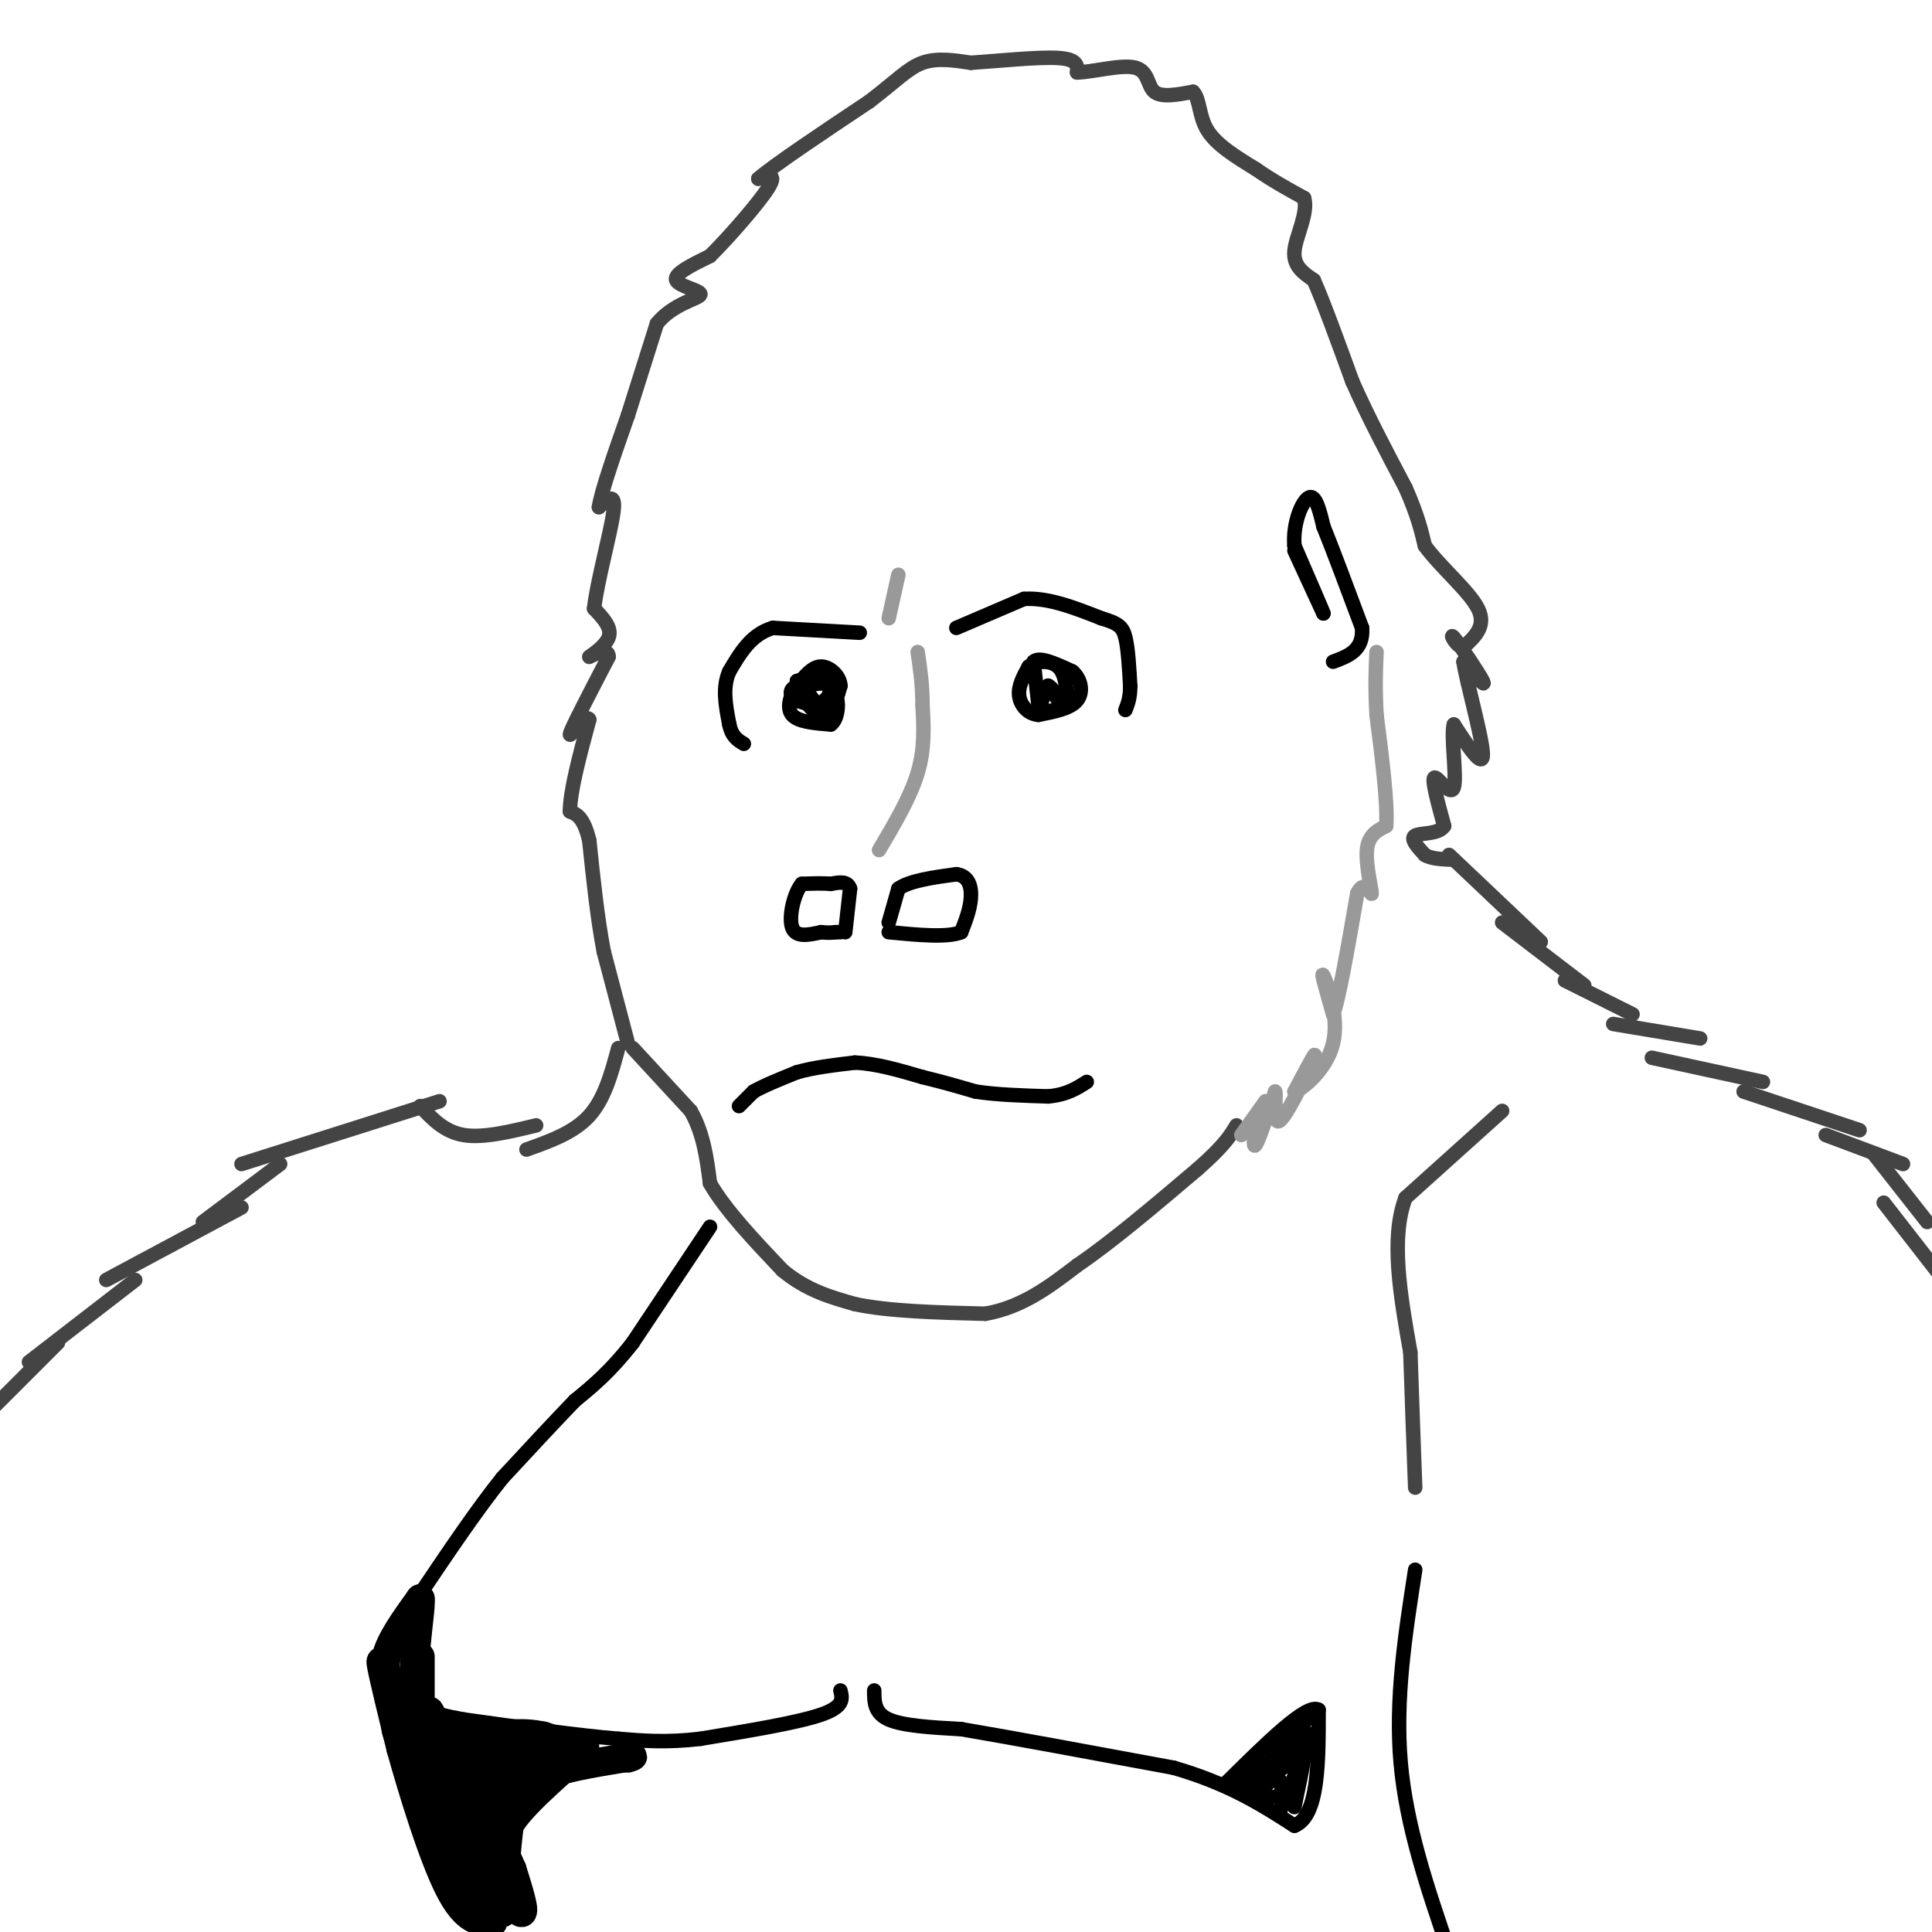 <svg viewBox='0 0 400 400' version='1.1' xmlns='http://www.w3.org/2000/svg' xmlns:xlink='http://www.w3.org/1999/xlink'><g fill='none' stroke='#000000' stroke-width='3' stroke-linecap='round' stroke-linejoin='round'><path d='M153,229c0.000,0.000 3.000,-3.000 3,-3'/><path d='M156,226c2.000,-1.167 5.500,-2.583 9,-4'/><path d='M165,222c3.500,-1.000 7.750,-1.500 12,-2'/><path d='M177,220c4.333,0.167 9.167,1.583 14,3'/><path d='M191,223c4.167,1.000 7.583,2.000 11,3'/><path d='M202,226c4.333,0.667 9.667,0.833 15,1'/><path d='M217,227c3.833,-0.333 5.917,-1.667 8,-3'/><path d='M184,191c0.000,0.000 2.000,-7.000 2,-7'/><path d='M186,184c2.333,-1.667 7.167,-2.333 12,-3'/><path d='M198,181c2.622,0.333 3.178,2.667 3,5c-0.178,2.333 -1.089,4.667 -2,7'/><path d='M199,193c-2.833,1.167 -8.917,0.583 -15,0'/><path d='M175,193c0.000,0.000 1.000,-9.000 1,-9'/><path d='M176,184c-0.500,-1.667 -2.250,-1.333 -4,-1'/><path d='M172,183c-1.667,-0.167 -3.833,-0.083 -6,0'/><path d='M166,183c-1.644,1.956 -2.756,6.844 -2,9c0.756,2.156 3.378,1.578 6,1'/><path d='M170,193c1.500,0.167 2.250,0.083 3,0'/><path d='M173,193c0.667,0.000 0.833,0.000 1,0'/><path d='M215,146c0.000,0.000 -1.000,-9.000 -1,-9'/><path d='M214,137c1.167,-1.167 4.583,0.417 8,2'/><path d='M222,139c1.822,1.511 2.378,4.289 1,6c-1.378,1.711 -4.689,2.356 -8,3'/><path d='M215,148c-2.222,-0.156 -3.778,-2.044 -4,-4c-0.222,-1.956 0.889,-3.978 2,-6'/><path d='M213,138c1.556,-1.244 4.444,-1.356 6,0c1.556,1.356 1.778,4.178 2,7'/><path d='M221,145c-0.844,1.756 -3.956,2.644 -5,2c-1.044,-0.644 -0.022,-2.822 1,-5'/><path d='M217,142c0.956,0.289 2.844,3.511 3,4c0.156,0.489 -1.422,-1.756 -3,-4'/><path d='M217,142c-0.167,-0.333 0.917,0.833 2,2'/><path d='M172,141c0.000,0.000 -5.000,1.000 -5,1'/><path d='M167,142c-0.200,1.222 1.800,3.778 3,4c1.200,0.222 1.600,-1.889 2,-4'/><path d='M172,142c-1.190,-0.786 -5.167,-0.750 -7,0c-1.833,0.750 -1.524,2.214 0,3c1.524,0.786 4.262,0.893 7,1'/><path d='M172,146c1.667,-1.222 2.333,-4.778 1,-6c-1.333,-1.222 -4.667,-0.111 -8,1'/><path d='M165,141c-0.311,1.978 2.911,6.422 5,7c2.089,0.578 3.044,-2.711 4,-6'/><path d='M174,142c-0.044,-2.000 -2.156,-4.000 -4,-4c-1.844,0.000 -3.422,2.000 -5,4'/><path d='M165,142c-1.356,1.867 -2.244,4.533 -1,6c1.244,1.467 4.622,1.733 8,2'/><path d='M172,150c1.644,-1.156 1.756,-5.044 1,-6c-0.756,-0.956 -2.378,1.022 -4,3'/><path d='M169,147c0.000,0.000 2.000,-1.500 4,-3'/><path d='M198,130c0.000,0.000 14.000,-6.000 14,-6'/><path d='M212,124c5.000,-0.333 10.500,1.833 16,4'/><path d='M228,128c3.556,1.067 4.444,1.733 5,4c0.556,2.267 0.778,6.133 1,10'/><path d='M234,142c0.000,2.500 -0.500,3.750 -1,5'/><path d='M178,131c0.000,0.000 -18.000,-1.000 -18,-1'/><path d='M160,130c-4.500,1.333 -6.750,5.167 -9,9'/><path d='M151,139c-1.500,3.333 -0.750,7.167 0,11'/><path d='M151,150c0.500,2.500 1.750,3.250 3,4'/><path d='M268,114c0.000,0.000 6.000,13.000 6,13'/><path d='M274,127c0.000,-0.167 -3.000,-7.083 -6,-14'/><path d='M268,113c-0.400,-4.667 1.600,-9.333 3,-10c1.400,-0.667 2.200,2.667 3,6'/><path d='M274,109c1.833,4.500 4.917,12.750 8,21'/><path d='M282,130c0.333,4.667 -2.833,5.833 -6,7'/><path d='M181,350c0.000,2.333 0.000,4.667 3,6c3.000,1.333 9.000,1.667 15,2'/><path d='M199,358c9.833,1.667 26.917,4.833 44,8'/><path d='M243,366c11.500,3.333 18.250,7.667 25,12'/><path d='M268,378c5.000,-2.000 5.000,-13.000 5,-24'/><path d='M273,354c-2.333,-1.500 -10.667,6.750 -19,15'/><path d='M254,369c0.556,0.956 11.444,-4.156 14,-5c2.556,-0.844 -3.222,2.578 -9,6'/><path d='M259,370c1.311,-2.622 9.089,-12.178 11,-14c1.911,-1.822 -2.044,4.089 -6,10'/><path d='M264,366c-2.044,3.200 -4.156,6.200 -3,5c1.156,-1.200 5.578,-6.600 10,-12'/><path d='M271,359c0.000,2.222 -5.000,13.778 -6,16c-1.000,2.222 2.000,-4.889 5,-12'/><path d='M270,363c0.203,1.104 -1.791,9.863 -2,11c-0.209,1.137 1.367,-5.348 0,-8c-1.367,-2.652 -5.676,-1.472 -8,0c-2.324,1.472 -2.662,3.236 -3,5'/><path d='M257,371c1.044,1.133 5.156,1.467 7,1c1.844,-0.467 1.422,-1.733 1,-3'/><path d='M265,369c0.167,-0.500 0.083,-0.250 0,0'/><path d='M174,350c0.417,1.667 0.833,3.333 -4,5c-4.833,1.667 -14.917,3.333 -25,5'/><path d='M145,360c-7.000,0.833 -12.000,0.417 -17,0'/><path d='M128,360c-8.167,-0.667 -20.083,-2.333 -32,-4'/><path d='M96,356c-7.500,-1.333 -10.250,-2.667 -13,-4'/><path d='M83,352c-2.167,-0.667 -1.083,-0.333 0,0'/></g>
<g fill='none' stroke='#000000' stroke-width='6' stroke-linecap='round' stroke-linejoin='round'><path d='M87,343c0.000,0.000 0.000,20.000 0,20'/><path d='M87,363c2.833,8.833 9.917,20.917 17,33'/><path d='M104,396c0.667,-0.667 -6.167,-18.833 -13,-37'/><path d='M91,359c-2.595,-6.690 -2.583,-4.917 -1,-3c1.583,1.917 4.738,3.976 7,9c2.262,5.024 3.631,13.012 5,21'/><path d='M102,386c2.200,5.889 5.200,10.111 6,10c0.800,-0.111 -0.600,-4.556 -2,-9'/><path d='M106,387c-1.179,-2.833 -3.125,-5.417 0,-10c3.125,-4.583 11.321,-11.167 14,-14c2.679,-2.833 -0.161,-1.917 -3,-1'/><path d='M117,362c-2.793,-0.423 -8.274,-0.979 -11,2c-2.726,2.979 -2.695,9.494 -3,10c-0.305,0.506 -0.944,-4.998 0,-8c0.944,-3.002 3.472,-3.501 6,-4'/><path d='M109,362c2.155,-1.619 4.542,-3.667 3,-2c-1.542,1.667 -7.012,7.048 -7,8c0.012,0.952 5.506,-2.524 11,-6'/><path d='M116,362c0.270,-1.841 -4.557,-3.442 -10,-3c-5.443,0.442 -11.504,2.927 -12,3c-0.496,0.073 4.573,-2.265 6,-3c1.427,-0.735 -0.786,0.132 -3,1'/><path d='M97,360c-1.786,0.488 -4.750,1.208 -7,0c-2.250,-1.208 -3.786,-4.345 -5,-5c-1.214,-0.655 -2.107,1.173 -3,3'/><path d='M82,358c0.333,2.067 2.667,5.733 3,5c0.333,-0.733 -1.333,-5.867 -3,-11'/><path d='M82,352c-1.222,-3.178 -2.778,-5.622 -2,-9c0.778,-3.378 3.889,-7.689 7,-12'/><path d='M87,331c0.333,2.578 -2.333,15.022 -1,27c1.333,11.978 6.667,23.489 12,35'/><path d='M98,393c3.067,8.511 4.733,12.289 2,5c-2.733,-7.289 -9.867,-25.644 -17,-44'/><path d='M83,354c-3.711,-9.600 -4.489,-11.600 -4,-9c0.489,2.600 2.244,9.800 4,17'/><path d='M83,362c2.444,8.778 6.556,22.222 10,29c3.444,6.778 6.222,6.889 9,7'/><path d='M102,398c-1.190,-5.274 -8.667,-21.958 -10,-31c-1.333,-9.042 3.476,-10.440 6,-7c2.524,3.440 2.762,11.720 3,20'/><path d='M101,380c1.095,6.452 2.333,12.583 3,11c0.667,-1.583 0.762,-10.881 2,-16c1.238,-5.119 3.619,-6.060 6,-7'/><path d='M112,368c3.833,-1.833 10.417,-2.917 17,-4'/><path d='M129,364c3.000,-0.667 2.000,-0.333 1,0'/></g>
<g fill='none' stroke='#000000' stroke-width='3' stroke-linecap='round' stroke-linejoin='round'><path d='M147,254c0.000,0.000 -16.000,24.000 -16,24'/><path d='M131,278c-4.667,6.000 -8.333,9.000 -12,12'/><path d='M119,290c-4.500,4.667 -9.750,10.333 -15,16'/><path d='M104,306c-5.333,6.667 -11.167,15.333 -17,24'/><path d='M87,330c-3.667,5.333 -4.333,6.667 -5,8'/><path d='M293,325c-2.083,13.417 -4.167,26.833 -3,40c1.167,13.167 5.583,26.083 10,39'/></g>
<g fill='none' stroke='#444444' stroke-width='3' stroke-linecap='round' stroke-linejoin='round'><path d='M300,177c0.000,0.000 19.000,18.000 19,18'/><path d='M311,191c0.000,0.000 17.000,13.000 17,13'/><path d='M324,203c0.000,0.000 14.000,7.000 14,7'/><path d='M334,212c0.000,0.000 18.000,3.000 18,3'/><path d='M342,219c0.000,0.000 23.000,5.000 23,5'/><path d='M361,226c0.000,0.000 24.000,8.000 24,8'/><path d='M378,235c0.000,0.000 16.000,6.000 16,6'/><path d='M388,239c0.000,0.000 11.000,14.000 11,14'/><path d='M390,249c0.000,0.000 14.000,18.000 14,18'/><path d='M311,230c0.000,0.000 -20.000,18.000 -20,18'/><path d='M291,248c-3.167,8.333 -1.083,20.167 1,32'/><path d='M292,280c0.333,10.000 0.667,19.000 1,28'/><path d='M128,217c-1.417,5.250 -2.833,10.500 -6,14c-3.167,3.500 -8.083,5.250 -13,7'/><path d='M111,233c-5.500,1.333 -11.000,2.667 -15,2c-4.000,-0.667 -6.500,-3.333 -9,-6'/><path d='M91,228c0.000,0.000 -41.000,13.000 -41,13'/><path d='M58,241c0.000,0.000 -16.000,12.000 -16,12'/><path d='M50,250c0.000,0.000 -28.000,15.000 -28,15'/><path d='M28,265c0.000,0.000 -22.000,17.000 -22,17'/><path d='M12,278c0.000,0.000 -14.000,14.000 -14,14'/><path d='M130,216c0.000,0.000 -5.000,-19.000 -5,-19'/><path d='M125,197c-1.333,-7.000 -2.167,-15.000 -3,-23'/><path d='M122,174c-1.167,-4.833 -2.583,-5.417 -4,-6'/><path d='M118,168c0.000,-4.167 2.000,-11.583 4,-19'/><path d='M122,149c-0.622,-1.578 -4.178,3.978 -4,3c0.178,-0.978 4.089,-8.489 8,-16'/><path d='M126,136c0.060,-2.310 -3.792,-0.083 -4,0c-0.208,0.083 3.226,-1.976 4,-4c0.774,-2.024 -1.113,-4.012 -3,-6'/><path d='M123,126c0.556,-5.333 3.444,-15.667 4,-20c0.556,-4.333 -1.222,-2.667 -3,-1'/><path d='M124,105c0.500,-3.333 3.250,-11.167 6,-19'/><path d='M130,86c2.000,-6.333 4.000,-12.667 6,-19'/><path d='M136,67c3.345,-4.179 8.708,-5.125 9,-6c0.292,-0.875 -4.488,-1.679 -5,-3c-0.512,-1.321 3.244,-3.161 7,-5'/><path d='M147,53c3.844,-3.800 9.956,-10.800 12,-14c2.044,-3.200 0.022,-2.600 -2,-2'/><path d='M157,37c3.500,-3.000 13.250,-9.500 23,-16'/><path d='M180,21c5.578,-4.267 8.022,-6.933 11,-8c2.978,-1.067 6.489,-0.533 10,0'/><path d='M201,13c5.378,-0.356 13.822,-1.244 18,-1c4.178,0.244 4.089,1.622 4,3'/><path d='M223,15c3.190,-0.060 9.167,-1.708 12,-1c2.833,0.708 2.524,3.774 4,5c1.476,1.226 4.738,0.613 8,0'/><path d='M247,19c1.467,1.422 1.133,4.978 3,8c1.867,3.022 5.933,5.511 10,8'/><path d='M260,35c3.333,2.333 6.667,4.167 10,6'/><path d='M270,41c0.933,3.111 -1.733,7.889 -2,11c-0.267,3.111 1.867,4.556 4,6'/><path d='M272,58c2.000,4.500 5.000,12.750 8,21'/><path d='M280,79c3.167,7.167 7.083,14.583 11,22'/><path d='M291,101c2.500,5.667 3.250,8.833 4,12'/><path d='M295,113c3.200,4.400 9.200,9.400 11,13c1.800,3.600 -0.600,5.800 -3,8'/><path d='M303,134c-1.321,0.202 -3.125,-3.292 -2,-2c1.125,1.292 5.179,7.369 6,9c0.821,1.631 -1.589,-1.185 -4,-4'/><path d='M303,137c0.533,3.867 3.867,15.533 4,19c0.133,3.467 -2.933,-1.267 -6,-6'/><path d='M301,150c-0.667,2.250 0.667,10.875 0,13c-0.667,2.125 -3.333,-2.250 -4,-2c-0.667,0.250 0.667,5.125 2,10'/><path d='M299,171c-1.111,1.822 -4.889,1.378 -6,2c-1.111,0.622 0.444,2.311 2,4'/><path d='M295,177c1.333,0.833 3.667,0.917 6,1'/><path d='M131,217c0.000,0.000 12.000,13.000 12,13'/><path d='M143,230c2.667,4.667 3.333,9.833 4,15'/><path d='M147,245c3.167,5.500 9.083,11.750 15,18'/><path d='M162,263c5.000,4.167 10.000,5.583 15,7'/><path d='M177,270c7.000,1.500 17.000,1.750 27,2'/><path d='M204,272c7.667,-1.333 13.333,-5.667 19,-10'/><path d='M223,262c7.333,-5.000 16.167,-12.500 25,-20'/><path d='M248,242c5.500,-4.833 6.750,-6.917 8,-9'/></g>
<g fill='none' stroke='#999999' stroke-width='3' stroke-linecap='round' stroke-linejoin='round'><path d='M260,232c-0.333,3.000 -0.667,6.000 0,5c0.667,-1.000 2.333,-6.000 4,-11'/><path d='M264,226c0.381,0.512 -0.667,7.292 1,6c1.667,-1.292 6.048,-10.655 7,-13c0.952,-2.345 -1.524,2.327 -4,7'/><path d='M268,226c1.333,-0.250 6.667,-4.375 8,-10c1.333,-5.625 -1.333,-12.750 -2,-14c-0.667,-1.250 0.667,3.375 2,8'/><path d='M276,210c1.167,-2.833 3.083,-13.917 5,-25'/><path d='M281,185c1.560,-3.393 2.958,0.625 3,0c0.042,-0.625 -1.274,-5.893 -1,-9c0.274,-3.107 2.137,-4.054 4,-5'/><path d='M287,171c0.333,-4.667 -0.833,-13.833 -2,-23'/><path d='M285,148c-0.333,-6.000 -0.167,-9.500 0,-13'/><path d='M257,235c0.000,0.000 5.000,-7.000 5,-7'/><path d='M182,176c3.250,-5.500 6.500,-11.000 8,-16c1.500,-5.000 1.250,-9.500 1,-14'/><path d='M191,146c0.000,-4.167 -0.500,-7.583 -1,-11'/><path d='M184,128c0.000,0.000 2.000,-9.000 2,-9'/></g>
</svg>